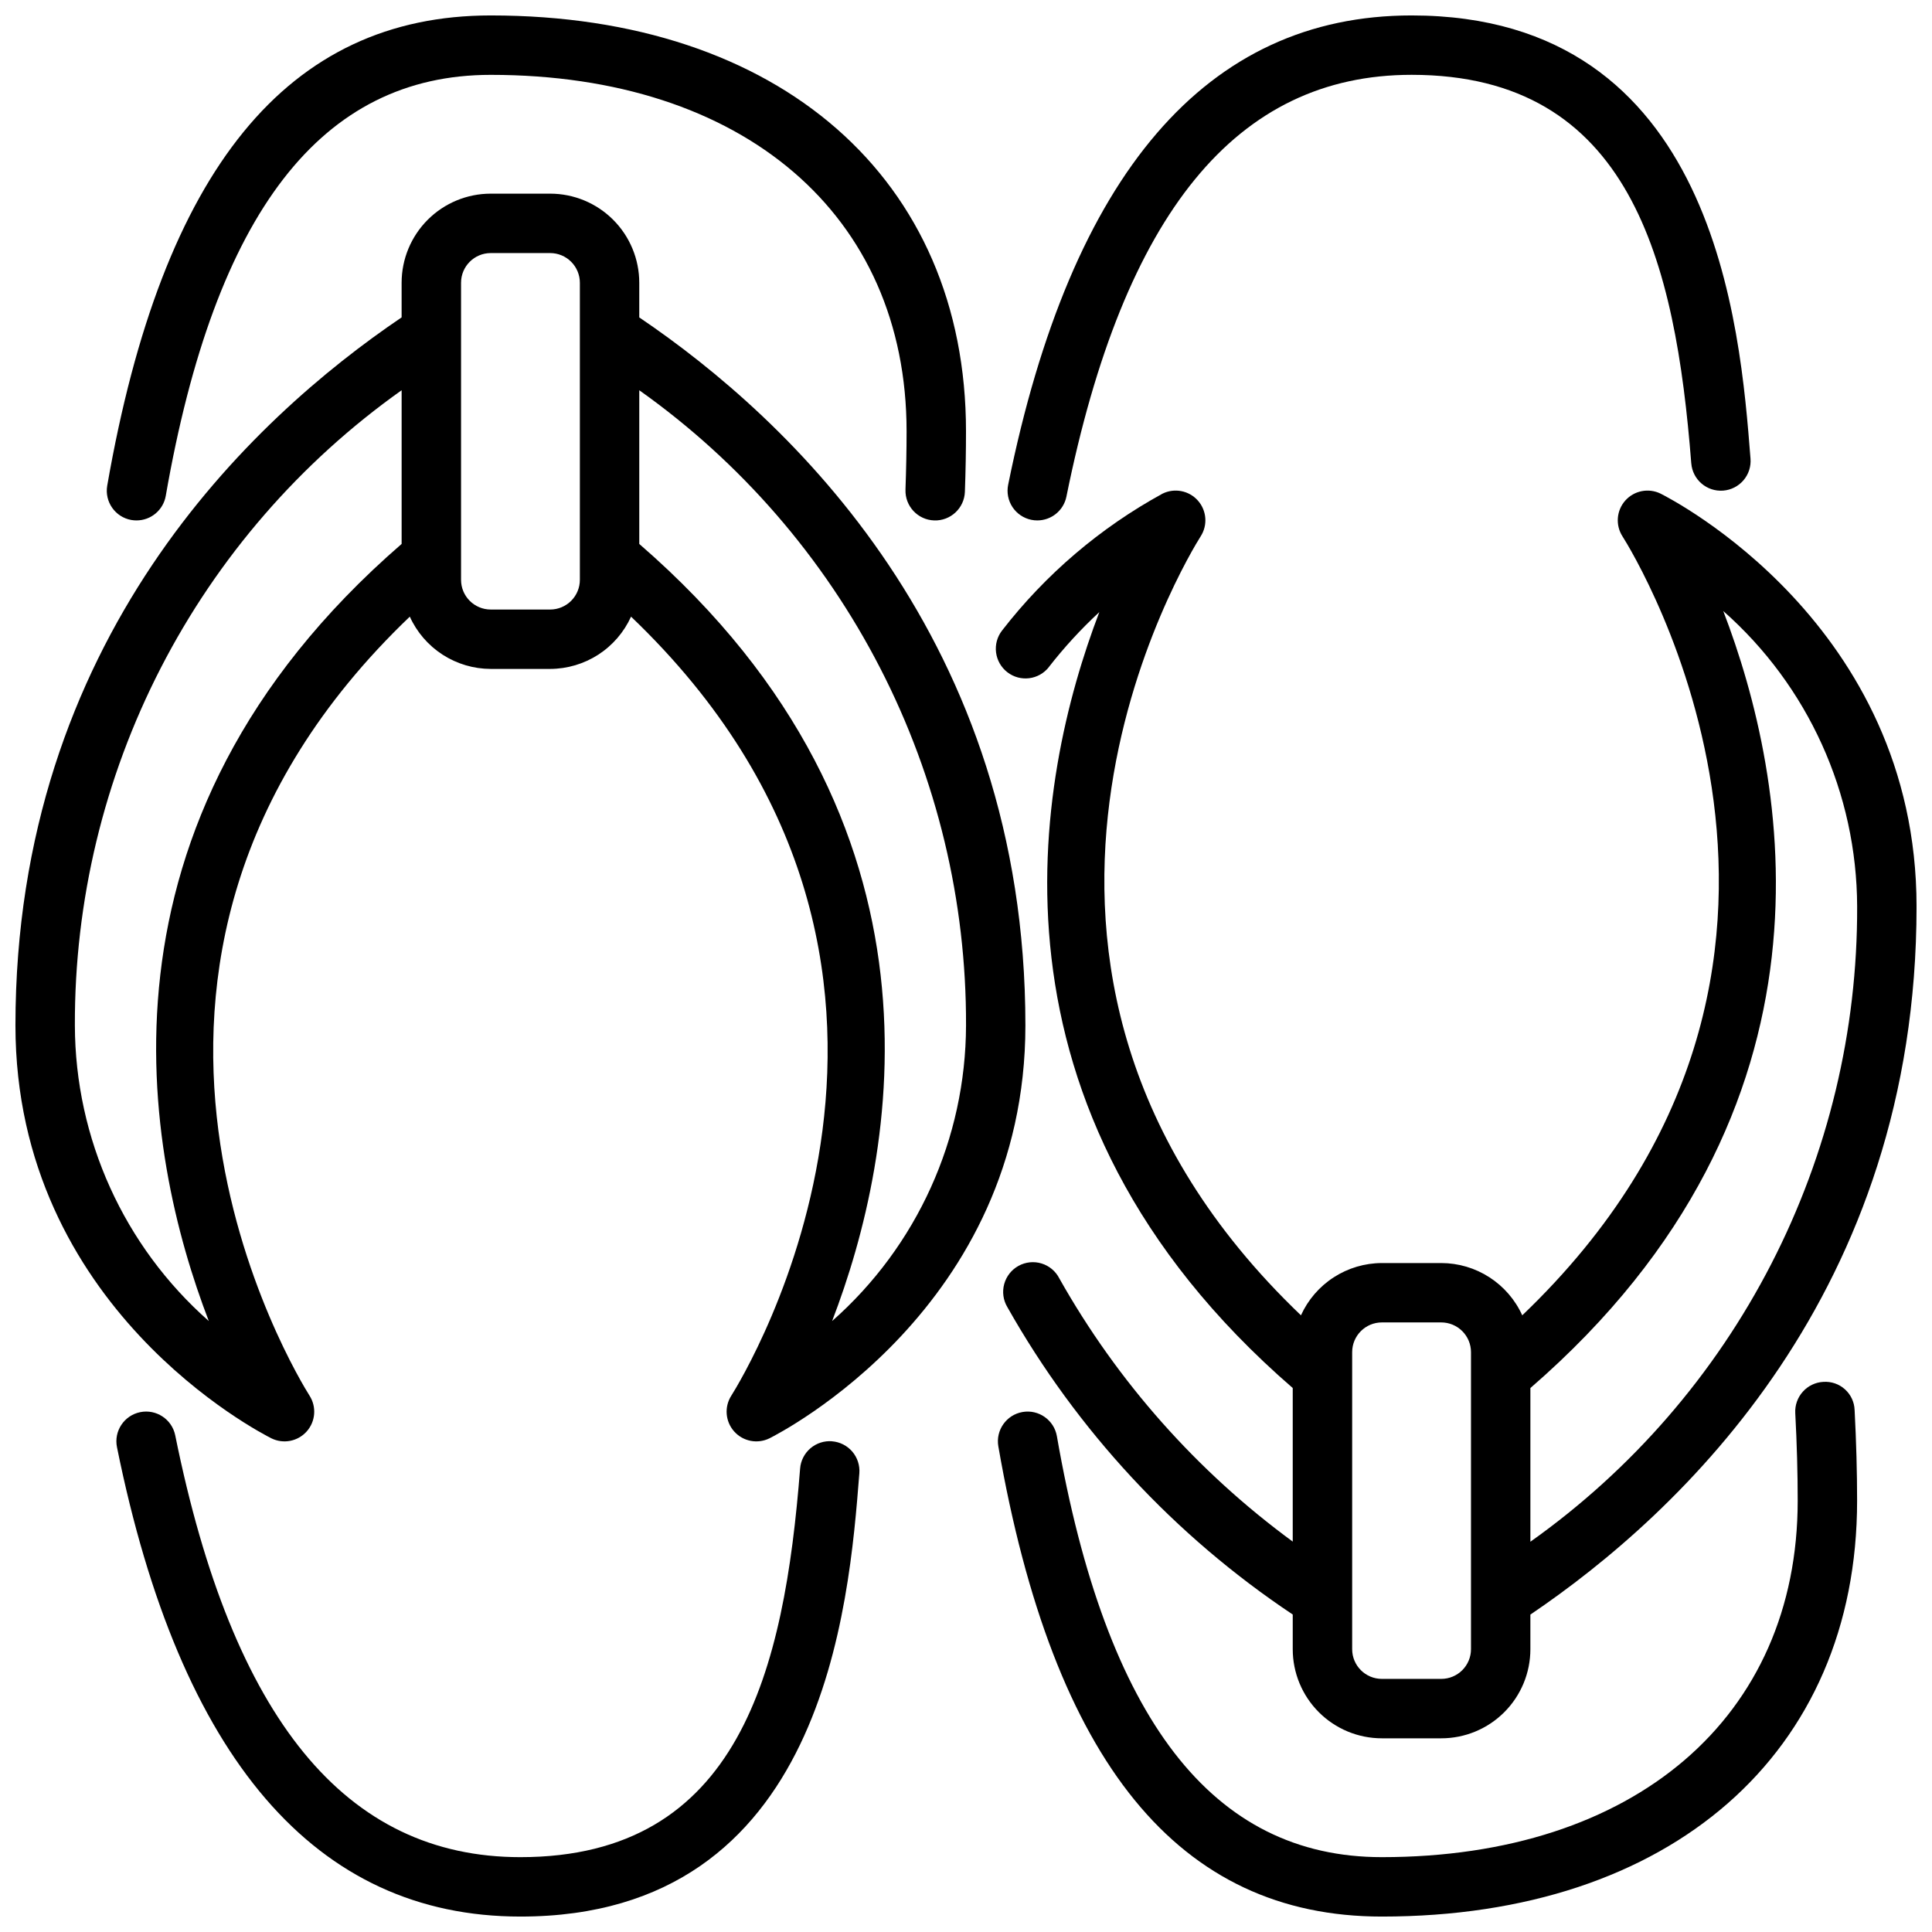 <?xml version="1.0" encoding="UTF-8"?>
<!-- Uploaded to: SVG Repo, www.svgrepo.com, Generator: SVG Repo Mixer Tools -->
<svg width="800px" height="800px" version="1.1" viewBox="144 144 512 512" xmlns="http://www.w3.org/2000/svg">
 <defs>
  <clipPath id="f">
   <path d="m408 510h229v141.9h-229z"/>
  </clipPath>
  <clipPath id="e">
   <path d="m411 148.09h197v133.91h-197z"/>
  </clipPath>
  <clipPath id="d">
   <path d="m407 274h244.9v331h-244.9z"/>
  </clipPath>
  <clipPath id="c">
   <path d="m172 148.09h228v133.91h-228z"/>
  </clipPath>
  <clipPath id="b">
   <path d="m174 518h198v133.9h-198z"/>
  </clipPath>
  <clipPath id="a">
   <path d="m148.09 195h267.91v331h-267.91z"/>
  </clipPath>
 </defs>
 <g>
  <g clip-path="url(#f)">
   <path d="m627.21 510.21c-2.086 0.109-4.043 1.043-5.438 2.598-1.398 1.555-2.121 3.598-2.008 5.684 0.434 8.141 0.645 15.941 0.645 23.207 0 57.387-43.258 94.465-110.21 94.465-44.871 0-73.035-36.496-86.113-111.56-0.746-4.285-4.828-7.152-9.109-6.406-4.285 0.75-7.152 4.828-6.406 9.113 14.602 83.836 47.848 124.6 101.63 124.6 76.516 0 125.95-43.258 125.95-110.21 0-7.535-0.219-15.617-0.66-24.035h-0.004c-0.07-2.098-0.996-4.078-2.559-5.484-1.559-1.406-3.625-2.117-5.723-1.969z"/>
  </g>
  <g clip-path="url(#e)">
   <path d="m417.32 281.76c0.52 0.105 1.047 0.16 1.574 0.156 3.742 0 6.969-2.633 7.715-6.297 15.219-75.219 45.137-111.79 91.473-111.79 58.039 0 69.926 49.484 74.121 102.95l0.004 0.004c0.336 4.332 4.125 7.574 8.461 7.234 2.082-0.164 4.012-1.148 5.371-2.734 1.355-1.586 2.027-3.648 1.863-5.731-2.754-35.148-9.227-117.46-89.82-117.46-54.238 0-90.203 41.848-106.91 124.38-0.418 2.047-0.004 4.176 1.148 5.918 1.156 1.742 2.953 2.953 5 3.371z"/>
  </g>
  <g clip-path="url(#d)">
   <path d="m421.95 320.78c4.059-5.211 8.535-10.086 13.383-14.57-16.879 44.195-34.016 131.76 51.254 205.63v40.699c-25.348-18.586-46.438-42.367-61.859-69.754-0.965-1.902-2.664-3.328-4.703-3.953-2.039-0.625-4.246-0.395-6.113 0.637-1.867 1.031-3.234 2.773-3.793 4.832-0.559 2.059-0.258 4.258 0.836 6.09 18.465 32.719 44.375 60.629 75.633 81.473v9.188c0 6.266 2.488 12.27 6.918 16.699 4.43 4.43 10.438 6.918 16.699 6.918h15.742c6.266 0 12.273-2.488 16.699-6.918 4.43-4.43 6.918-10.434 6.918-16.699v-9.172c39.84-26.953 102.34-85.48 102.34-187.63 0-74.871-65.047-108.01-67.809-109.42-3.172-1.57-7-0.836-9.363 1.801-2.359 2.637-2.672 6.527-0.762 9.504 3.016 4.723 70.289 113.85-26.559 206.44-1.871-4.125-4.891-7.625-8.695-10.078-3.805-2.457-8.234-3.769-12.766-3.777h-15.742c-4.527 0.012-8.953 1.324-12.754 3.781-3.805 2.457-6.82 5.953-8.691 10.074-96.848-92.574-29.574-201.68-26.574-206.44 1.914-2.977 1.602-6.867-0.762-9.504-2.359-2.637-6.191-3.371-9.363-1.801-16.508 9.039-30.98 21.379-42.508 36.262-1.281 1.648-1.855 3.738-1.594 5.809 0.262 2.074 1.336 3.957 2.984 5.238 3.434 2.668 8.379 2.043 11.047-1.391zm178.7-14.879c22.504 19.832 35.434 48.355 35.512 78.352 0.113 32.941-7.695 65.43-22.766 94.723-15.07 29.293-36.961 54.535-63.828 73.598v-40.73c85.469-74.059 68.047-161.86 51.105-205.94zm-98.312 196.43c0-4.348 3.523-7.875 7.871-7.875h15.742c2.09 0 4.09 0.832 5.566 2.309 1.477 1.477 2.309 3.477 2.309 5.566v78.719c0 2.09-0.832 4.09-2.309 5.566-1.477 1.477-3.477 2.305-5.566 2.305h-15.742c-4.348 0-7.871-3.523-7.871-7.871z"/>
  </g>
  <g clip-path="url(#c)">
   <path d="m178.79 281.8c0.461 0.078 0.922 0.117 1.387 0.117 3.824 0 7.098-2.75 7.754-6.519 13.074-75.066 41.242-111.56 86.113-111.56 66.914 0 110.21 37.078 110.21 94.465 0 5.062-0.109 10.234-0.293 15.461h0.004c-0.156 4.348 3.238 8 7.586 8.156 4.348 0.156 8-3.242 8.156-7.59 0.195-5.434 0.293-10.777 0.293-16.027 0-66.91-49.438-110.21-125.95-110.21-53.781 0-87.027 40.762-101.63 124.6-0.746 4.273 2.106 8.348 6.375 9.109z"/>
  </g>
  <g clip-path="url(#b)">
   <path d="m364.5 525.95c-2.082-0.16-4.144 0.508-5.731 1.867-1.586 1.355-2.57 3.289-2.731 5.367-4.199 53.492-16.086 102.98-74.125 102.98-46.336 0-76.258-36.566-91.473-111.78v-0.004c-0.871-4.262-5.031-7.012-9.293-6.144-4.262 0.871-7.012 5.031-6.144 9.293 16.703 82.531 52.672 124.38 106.91 124.38 80.594 0 87.066-82.316 89.82-117.46 0.168-2.086-0.5-4.152-1.855-5.746-1.359-1.59-3.293-2.578-5.379-2.742z"/>
  </g>
  <g clip-path="url(#a)">
   <path d="m313.41 228.11v-9.172c0-6.262-2.488-12.27-6.918-16.699-4.43-4.43-10.434-6.918-16.699-6.918h-15.742c-6.266 0-12.27 2.488-16.699 6.918-4.43 4.43-6.918 10.438-6.918 16.699v9.172c-39.84 26.953-102.34 85.48-102.34 187.63 0 74.871 65.047 108.01 67.809 109.42 3.172 1.574 7.004 0.836 9.363-1.801 2.363-2.637 2.672-6.523 0.762-9.504-3-4.762-70.273-113.86 26.574-206.44 1.871 4.125 4.887 7.621 8.688 10.078 3.805 2.453 8.23 3.766 12.758 3.777h15.742c4.527-0.012 8.953-1.324 12.758-3.777 3.801-2.457 6.816-5.953 8.688-10.078 96.848 92.578 29.574 201.68 26.574 206.44-1.91 2.981-1.602 6.867 0.762 9.504 2.359 2.637 6.191 3.375 9.363 1.801 2.762-1.41 67.809-34.551 67.809-109.42 0-102.15-62.496-160.68-102.34-187.63zm-114.08 265.98c-22.496-19.836-35.414-48.359-35.488-78.352-0.109-32.941 7.695-65.43 22.766-94.723 15.07-29.293 36.961-54.535 63.828-73.598v40.73c-85.465 74.059-68.047 161.86-51.105 205.94zm98.34-196.43c0 2.086-0.832 4.09-2.309 5.566-1.477 1.473-3.477 2.305-5.566 2.305h-15.742c-4.348 0-7.871-3.523-7.871-7.871v-78.723c0-4.348 3.523-7.871 7.871-7.871h15.742c2.09 0 4.09 0.828 5.566 2.305 1.477 1.477 2.309 3.481 2.309 5.566zm66.848 196.43c16.941-44.086 34.359-131.88-51.105-205.94v-40.73c26.867 19.062 48.758 44.305 63.828 73.598s22.875 61.781 22.766 94.723c-0.074 29.992-12.992 58.516-35.488 78.352z"/>
  </g>
 </g>
</svg>